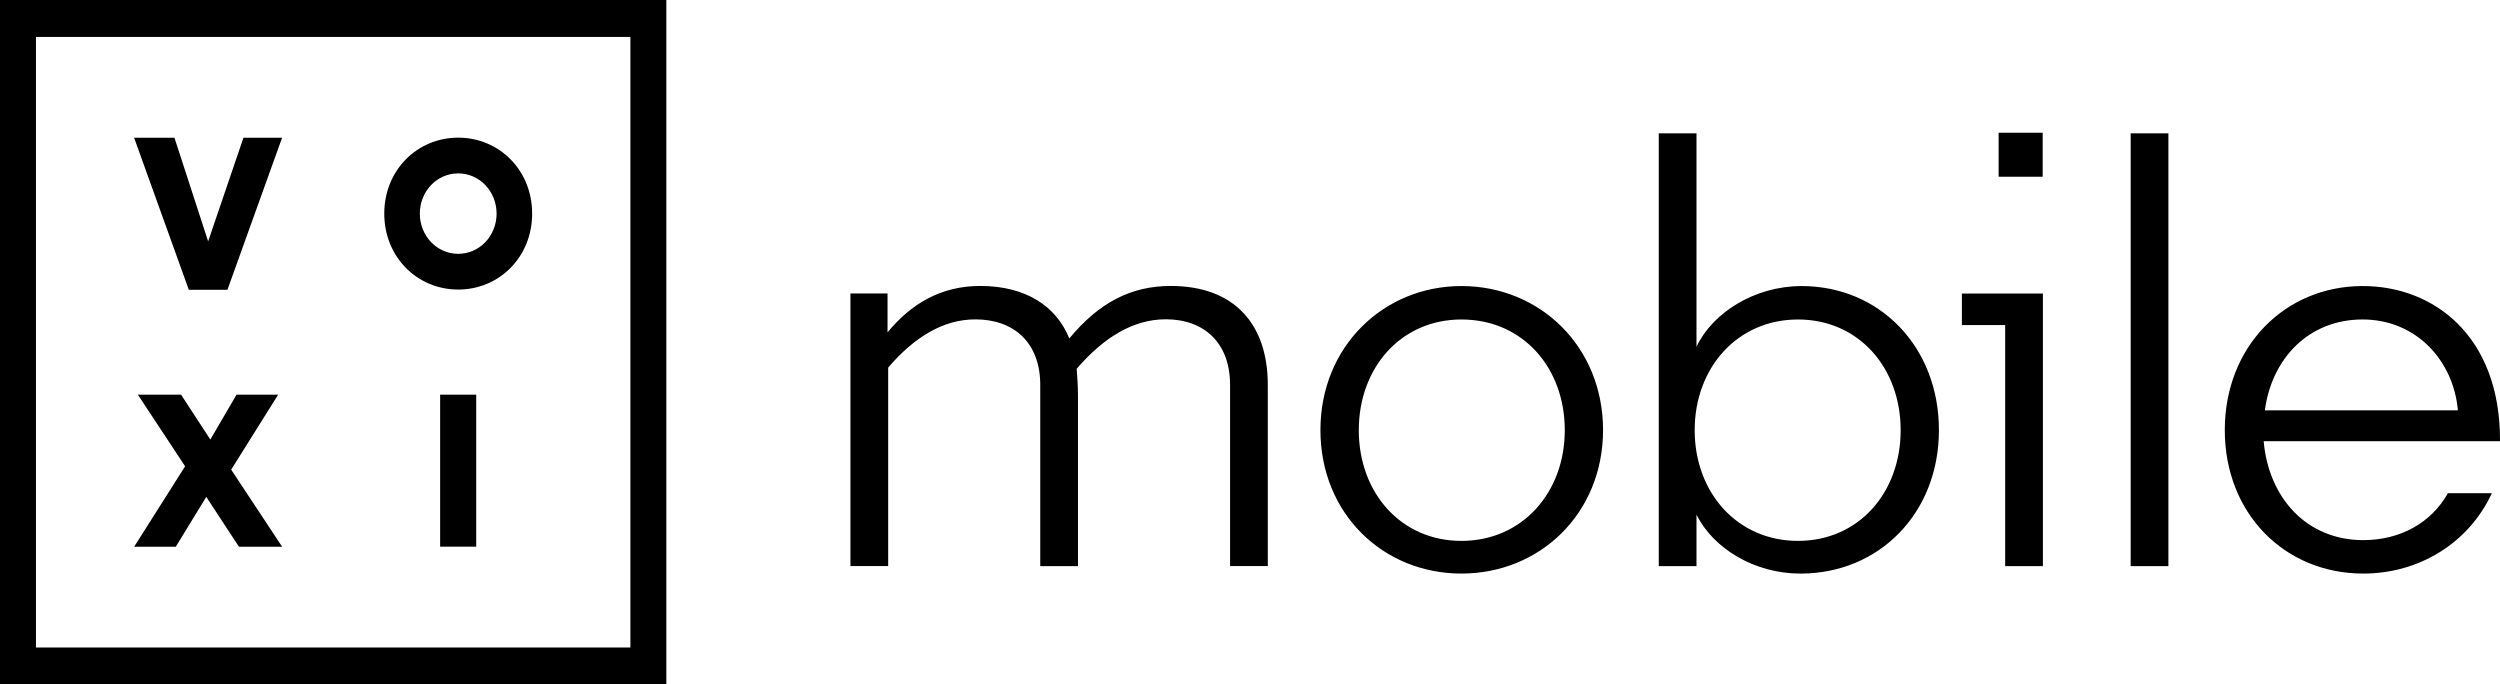 <?xml version="1.0" encoding="UTF-8"?><svg id="b" xmlns="http://www.w3.org/2000/svg" viewBox="0 0 1534.73 420.18"><g id="c"><path d="M292.35,242.28h-22.15v93.33h22.15v-93.33h0ZM281.29,177.76c25.08,0,45.39-19.86,45.39-46.63s-20.32-46.63-45.39-46.63-45.39,19.86-45.39,46.63,20.32,46.63,45.39,46.63h0ZM281.29,106.44c13.14,0,23.56,11.06,23.56,24.69s-10.42,24.69-23.56,24.69-23.56-11.06-23.56-24.69,10.42-24.69,23.56-24.69ZM170.74,242.3h-25.55l-16.06,27.53-18-27.56h-26.51l29.01,43.98-31.27,49.38h25.55l18.72-30.59,20.05,30.59h26.51l-31.27-47.33,28.83-46h0Z" fill="#000" stroke-width="0"/><path d="M0,0v420.18h409.06V0H0ZM386.99,397.5H22.07V22.67h364.92v374.83Z" fill="#000" stroke-width="0"/><path d="M139.61,177.92l33.56-93.36h-23.72l-21.62,63.45h-.11l-20.63-63.45h-24.76l33.59,93.36h23.69ZM661.76,242.83v104.73h-23.16v-111.24c0-25.79-15.92-40.26-39.87-40.26-19.74,0-37.57,10.99-53.49,29.6v121.84h-23.16v-167.36h22.77v23.88c14.41-17.43,32.63-28.48,56.91-28.48,28.09,0,46.72,12.5,54.68,32.23,18.23-22.04,37.96-32.23,62.24-32.23,39.48,0,59.61,23.88,59.61,60.72v111.24h-23.16v-111.24c0-25.79-15.92-40.26-39.48-40.26-20.13,0-38.36,11.38-54.68,30.39.4,5.33.79,10.98.79,16.31,0,0,0,.13,0,.13ZM897.18,175.6c48.23,0,86.92,37.23,86.92,88.42s-38.76,88.09-86.92,88.09-86.58-36.84-86.58-88.09,38.75-88.42,86.58-88.42ZM897.18,196.13c-37.17,0-63.03,29.6-63.03,67.96s25.79,67.96,63.03,67.96,63.43-29.61,63.43-67.96-25.79-67.96-63.43-67.96ZM1041.46,316.05v31.51h-23.16V81.86h23.16v130.98c9.87-20.85,35.66-37.23,64.55-37.23,47.83,0,84.28,37.23,84.28,88.42s-36.84,88.09-85,88.09c-28.49,0-53.56-15.59-63.76-36.05h-.07ZM1103.77,196.13c-37.17,0-63.42,29.6-63.42,67.96s26.18,67.96,63.42,67.96,63.03-29.61,63.03-67.96-25.79-67.96-63.03-67.96ZM1254.12,347.56h-23.16v-148.02h-26.58v-19.34h49.74v167.36h0ZM1331.16,347.56h-23.16V81.86h23.16v265.71ZM1389.65,270.86c3.02,34.54,26.18,60.72,61.12,60.72,22.77,0,41.78-10.65,51.98-28.81h26.98c-14.08,30.39-44.41,49.34-78.95,49.34-48.23,0-85-36.84-85-88.09s36.85-88.42,84.68-88.42c43.69,0,84.28,30.72,84.28,94.53v.72h-145.08ZM1390.44,251.91h118.43c-2.63-30.39-25.46-55.79-58.49-55.79s-55.79,23.88-60,55.79h.07ZM1253.98,81.47h-27.04v27.03h27.04v-27.03Z" fill="#000" stroke-width="0"/></g></svg>